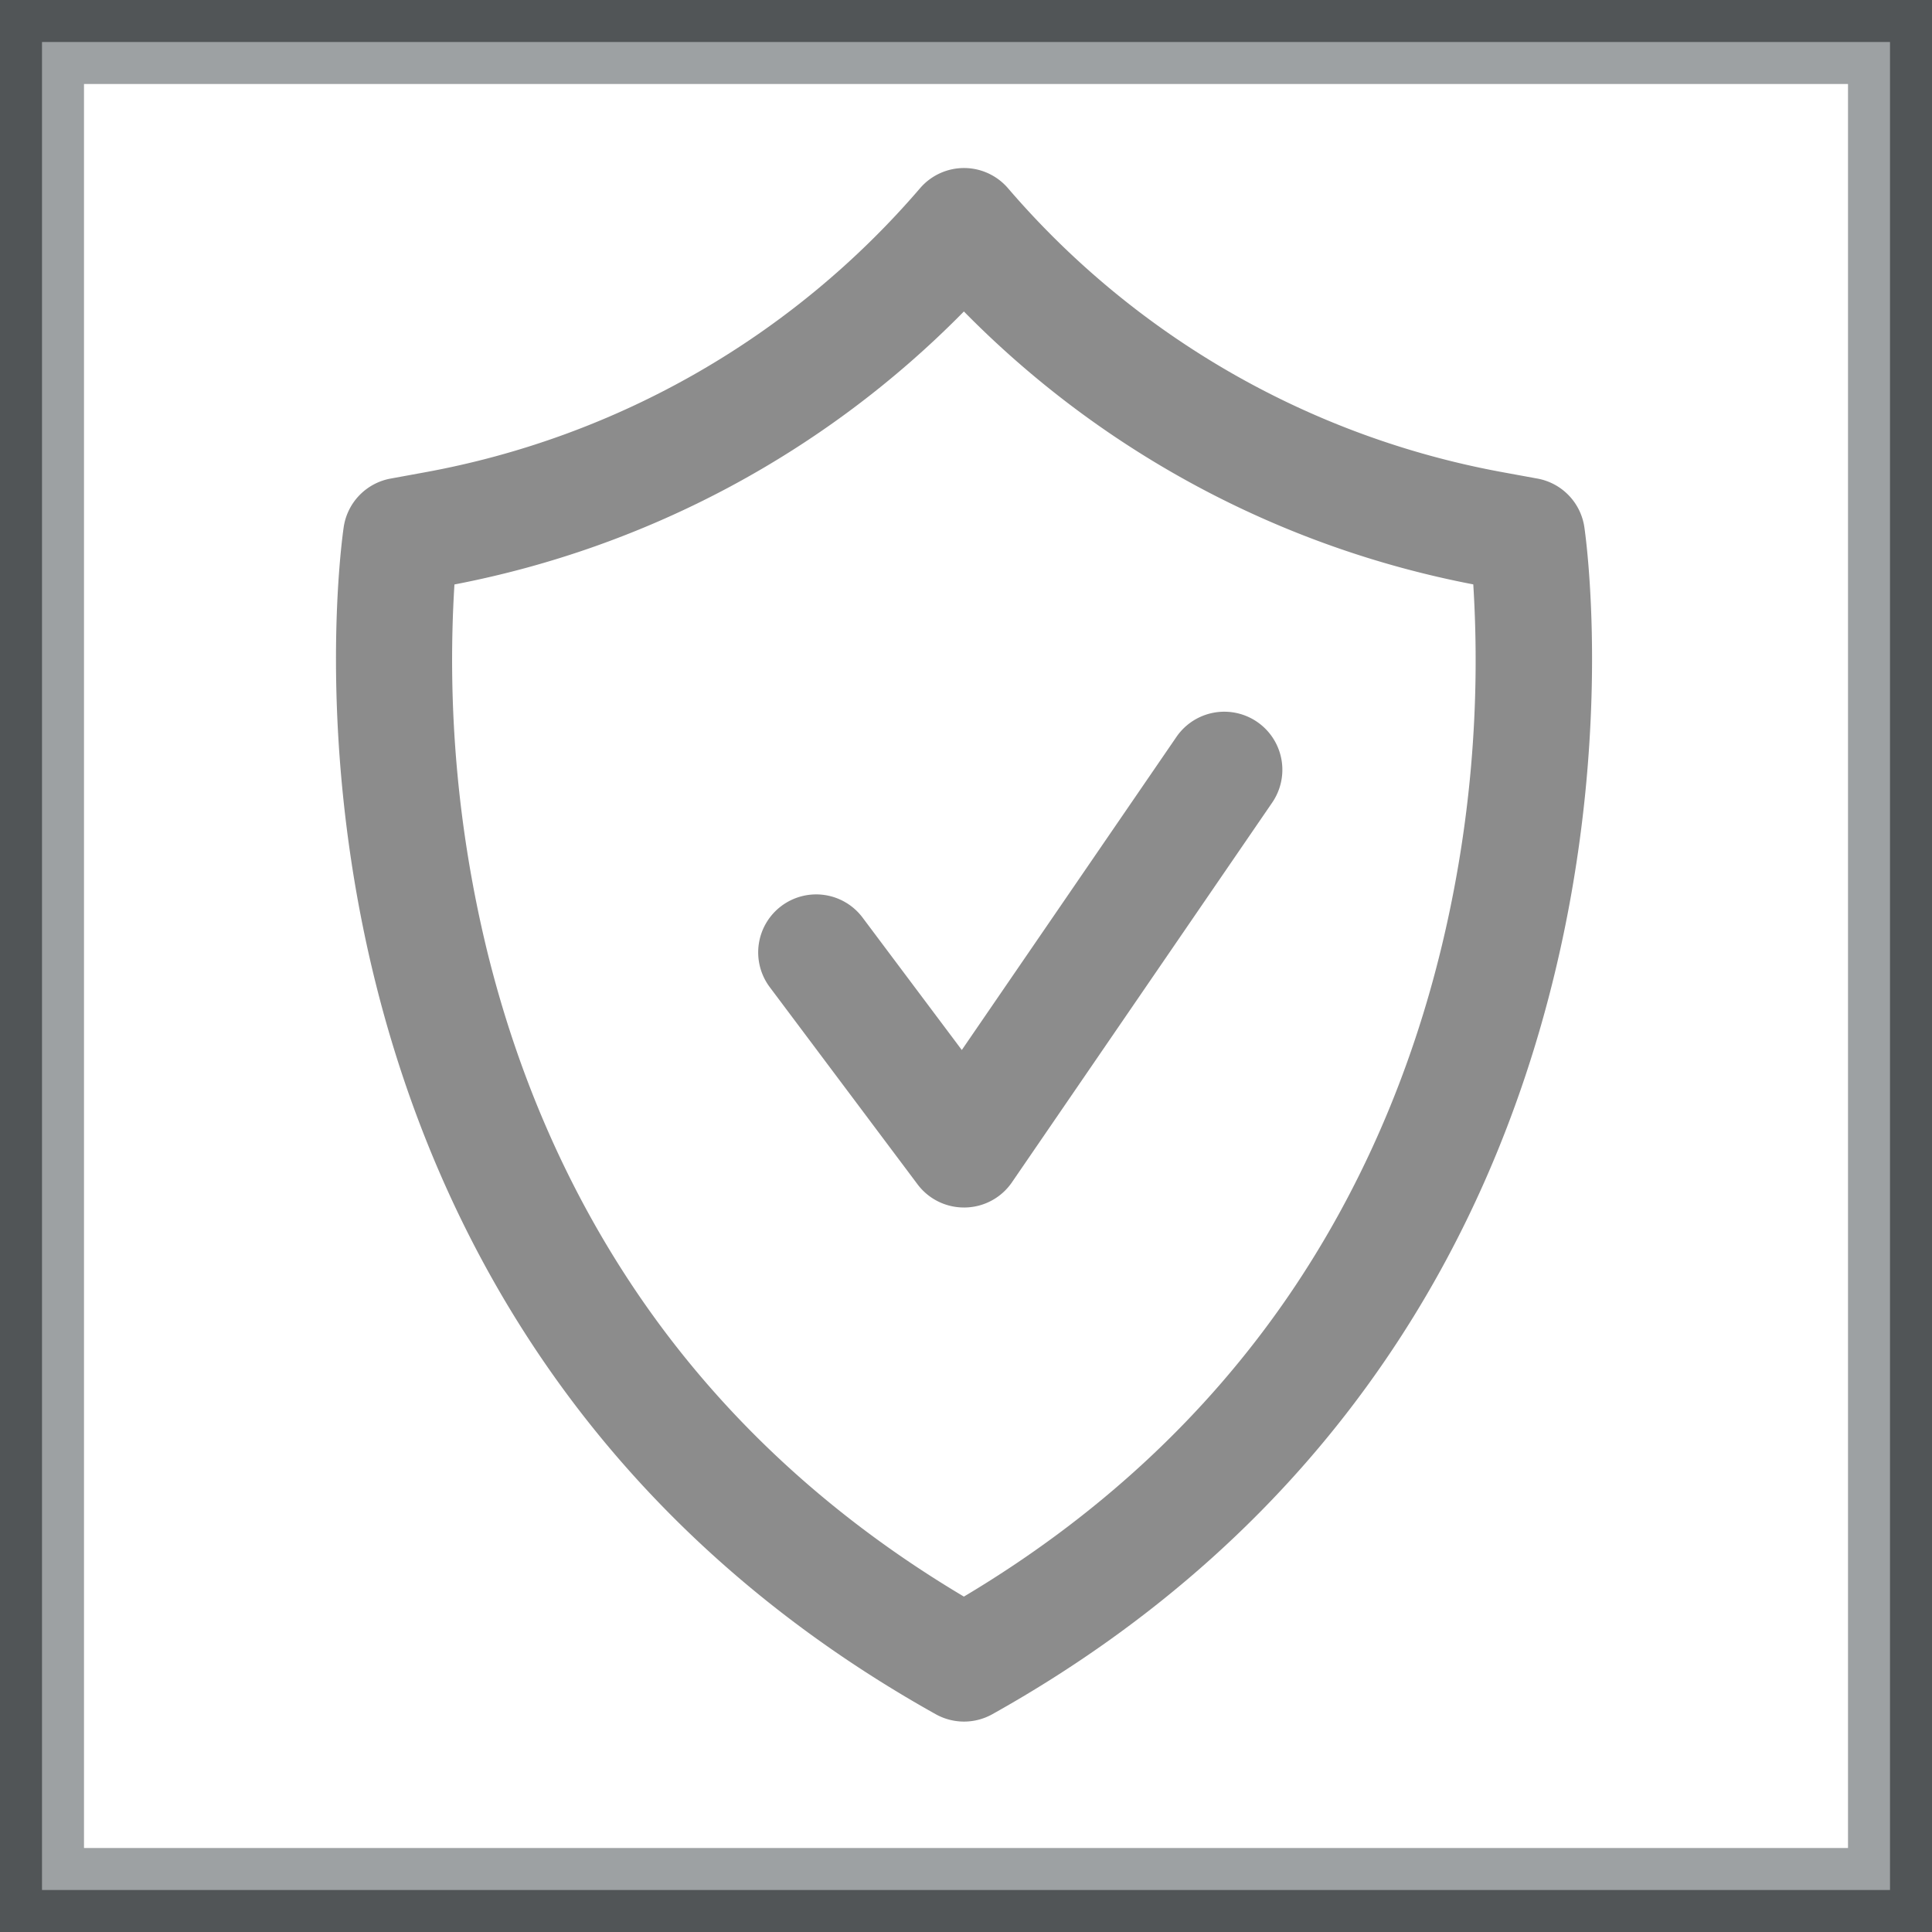 <svg width="23" height="23" viewBox="0 0 23 23" xmlns="http://www.w3.org/2000/svg"><rect x="0" y="0" width="23" height="23" fill="#808080" stroke="none"/><g fill="none" fill-rule="evenodd"><path stroke-opacity=".4" stroke="#0A151B" fill="#FFF" d="M.5.5h22v22H.5z"/><path d="M11.476 20.495a.69.69 0 0 1-.337-.088c-1.928-1.077-3.5-2.493-4.672-4.207-.937-1.37-1.62-2.93-2.029-4.635-.693-2.894-.36-5.198-.346-5.292a.69.69 0 0 1 .56-.576l.41-.075a10.171 10.171 0 0 0 5.89-3.38.69.69 0 0 1 1.049 0 10.171 10.171 0 0 0 5.89 3.38l.41.075a.69.69 0 0 1 .56.576c.014.097.347 2.4-.347 5.292-.409 1.705-1.09 3.266-2.028 4.635-1.172 1.714-2.744 3.129-4.672 4.207a.69.69 0 0 1-.338.088zM5.41 6.959c-.09 1.455.04 2.916.382 4.333.373 1.533.99 2.93 1.83 4.154.98 1.427 2.275 2.623 3.853 3.561 1.586-.945 2.887-2.15 3.87-3.588.84-1.23 1.455-2.637 1.824-4.178a14.53 14.53 0 0 0 .37-4.284 11.564 11.564 0 0 1-6.064-3.249 11.565 11.565 0 0 1-6.065 3.25z" fill="#000" fill-rule="nonzero" opacity=".45"/><path d="M11.476 14.375a.69.69 0 0 1-.553-.276l-1.759-2.347a.69.69 0 1 1 1.105-.828L11.45 12.5l2.555-3.727a.69.69 0 1 1 1.14.782l-3.1 4.523a.69.69 0 0 1-.555.297h-.014z" fill="#000" fill-rule="nonzero" opacity=".45"/></g></svg>